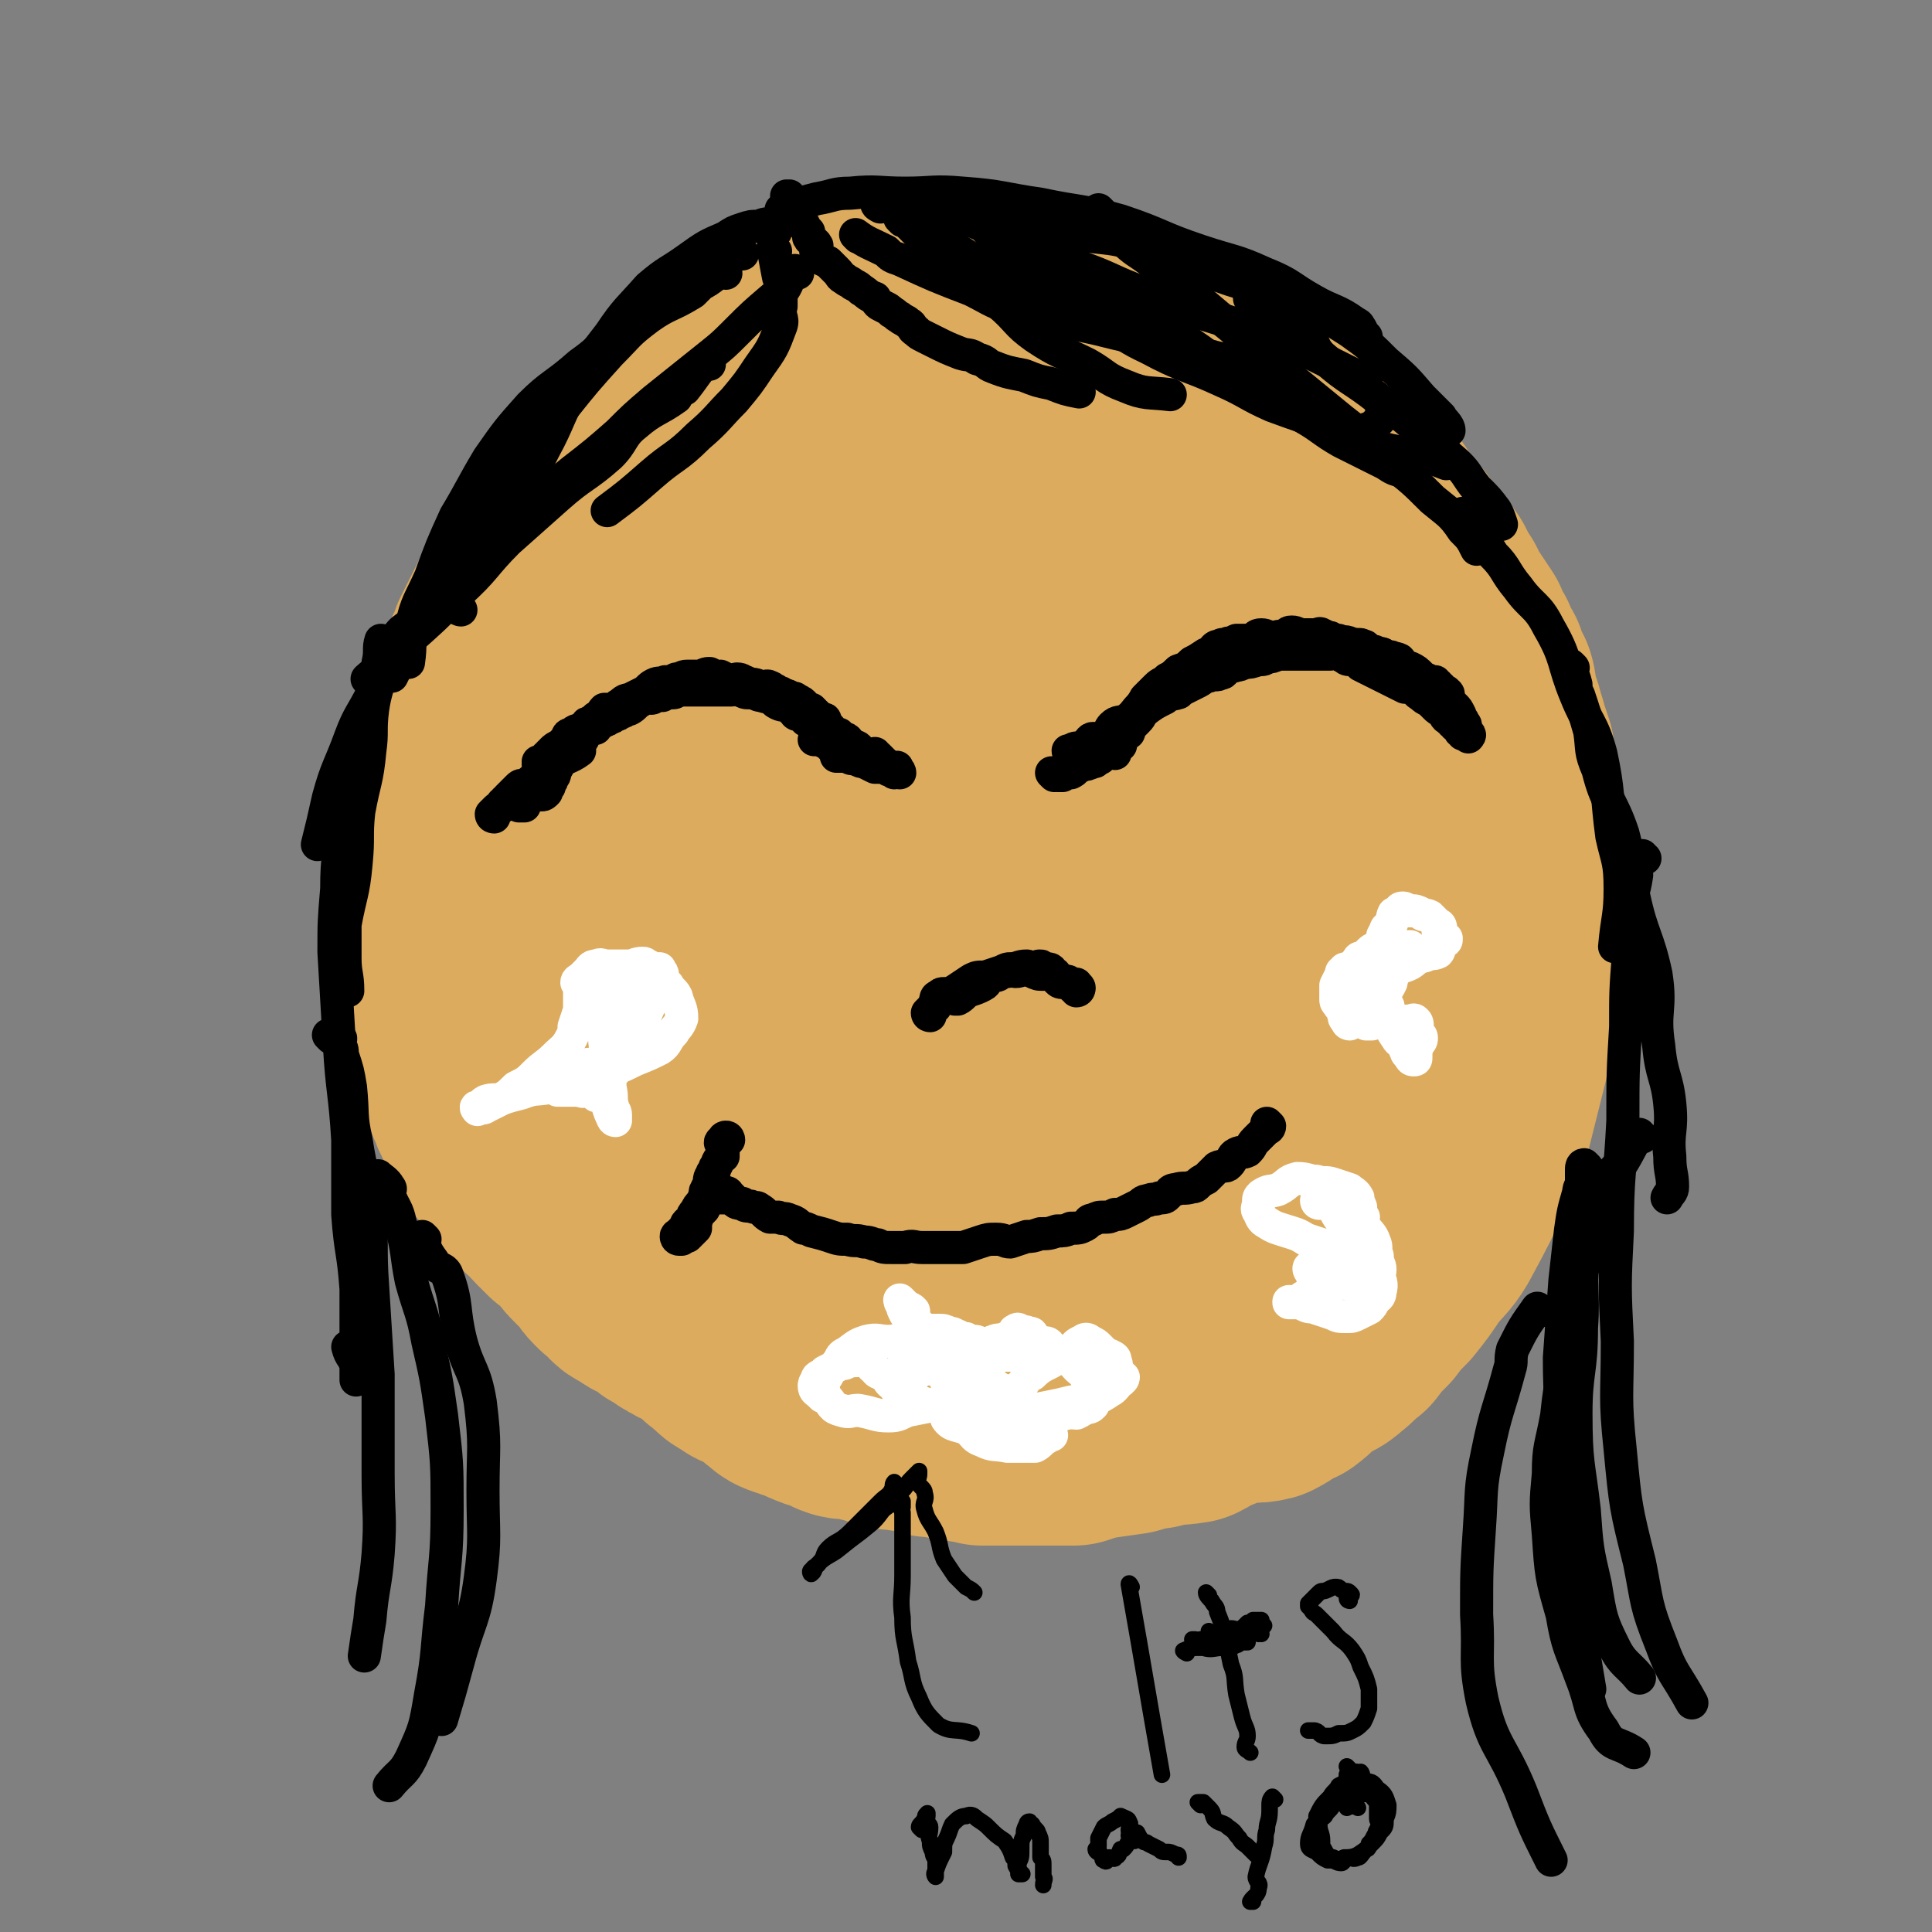 <svg viewBox='0 0 700 700' version='1.1' xmlns='http://www.w3.org/2000/svg' xmlns:xlink='http://www.w3.org/1999/xlink'><rect x="0" y="0" width="700" height="700" fill="#808080" stroke="none"/><g fill='none' stroke='#DCAB5E' stroke-width='12' stroke-linecap='round' stroke-linejoin='round'><path d='M305,135c0,0 0,0 -1,-1 -6,-3 -5,-5 -11,-7 -3,0 -3,3 -7,3 -8,0 -8,-2 -17,-2 -7,1 -7,2 -14,3 -9,2 -9,2 -18,5 -8,3 -8,2 -15,7 -9,5 -9,5 -16,12 -9,8 -8,8 -16,17 -7,8 -8,7 -14,15 -6,8 -6,8 -11,17 -4,6 -4,7 -8,14 -3,7 -4,7 -7,14 -3,6 -3,6 -5,13 -2,7 -2,7 -3,14 -1,7 -1,7 -1,13 -1,8 -2,8 -2,16 -1,7 -1,7 -1,15 1,7 2,7 2,15 1,9 0,9 1,18 1,8 2,9 4,17 6,18 6,18 12,35 3,9 3,9 7,17 3,7 3,7 6,15 3,8 3,8 7,15 3,8 3,8 7,15 4,6 4,6 8,13 4,5 4,5 8,11 5,5 5,5 9,9 5,5 5,6 10,10 6,5 7,4 13,7 7,4 6,5 12,8 7,4 7,4 14,7 8,4 9,3 17,7 8,3 7,4 15,7 9,3 9,2 18,5 8,3 7,4 15,6 9,3 9,3 18,5 8,1 8,1 16,1 8,0 8,1 15,0 14,0 14,0 28,-2 7,-2 8,-1 14,-4 6,-2 6,-3 11,-6 6,-3 6,-2 12,-5 6,-3 6,-4 12,-8 5,-3 5,-3 9,-7 5,-4 5,-5 10,-8 5,-3 6,-2 10,-5 5,-4 4,-5 8,-10 4,-4 4,-4 8,-9 4,-5 5,-5 8,-10 4,-6 4,-6 8,-12 4,-6 3,-6 7,-13 4,-6 5,-6 8,-13 3,-7 3,-7 5,-14 2,-7 2,-7 4,-14 2,-6 2,-7 4,-13 2,-6 3,-6 4,-13 1,-7 0,-7 1,-14 1,-6 3,-6 4,-13 0,-6 -1,-6 -2,-13 0,-6 1,-6 0,-12 -1,-7 -1,-7 -3,-14 -1,-7 -1,-7 -2,-14 -2,-6 -2,-6 -3,-12 -2,-6 -2,-6 -3,-13 -2,-5 -2,-5 -3,-10 -2,-4 -2,-4 -3,-9 -2,-4 -1,-5 -3,-9 -2,-4 -2,-3 -5,-7 -2,-3 -2,-3 -4,-7 -2,-3 -1,-3 -4,-7 -1,-3 -1,-3 -4,-5 -2,-3 -2,-3 -5,-6 -3,-3 -3,-3 -5,-6 -3,-4 -2,-4 -5,-8 -2,-3 -2,-2 -5,-5 -3,-3 -3,-4 -7,-6 -2,-2 -3,-1 -6,-3 -3,-3 -3,-3 -7,-6 -3,-2 -4,-1 -7,-3 -4,-2 -4,-2 -7,-4 -4,-2 -3,-3 -7,-5 -4,-2 -4,-3 -9,-4 -15,-7 -15,-7 -31,-13 -8,-3 -8,-3 -15,-4 -18,-5 -18,-5 -36,-8 -10,-2 -10,-2 -19,-4 -10,-2 -10,-3 -20,-4 -20,-1 -20,-3 -39,-1 -9,1 -9,3 -17,8 -7,4 -7,5 -13,10 '/></g>
<g fill='none' stroke='#DCAB5E' stroke-width='80' stroke-linecap='round' stroke-linejoin='round'><path d='M340,128c0,0 0,0 -1,-1 -1,0 -2,0 -2,0 0,0 1,0 1,0 -1,0 -2,0 -5,-1 -1,0 -1,0 -2,0 -1,0 -2,-1 -3,0 -1,0 -1,1 -3,1 -3,1 -3,0 -6,0 -2,0 -2,1 -3,1 -3,1 -3,1 -6,1 -2,1 -2,1 -3,1 -3,1 -3,1 -6,3 -2,1 -1,1 -3,2 -4,1 -4,0 -8,2 -8,3 -8,3 -17,6 -4,2 -4,2 -8,3 -4,2 -4,2 -7,3 -3,1 -4,0 -6,2 -3,1 -2,2 -5,3 -1,1 -2,1 -3,2 -3,2 -2,3 -4,5 -3,2 -3,0 -6,2 -3,3 -2,4 -5,6 -2,2 -2,2 -5,4 -2,2 -2,2 -5,5 -2,3 -1,3 -4,6 -2,2 -3,1 -5,4 -1,2 0,3 -2,5 -1,3 -2,3 -4,5 -1,3 -1,3 -3,5 -1,3 -1,3 -3,7 -1,3 -1,3 -3,6 -2,4 -2,4 -4,8 -3,7 -3,7 -7,14 -3,8 -3,8 -6,16 -1,4 -1,4 -3,7 -1,4 -2,4 -3,7 -1,3 0,4 -1,7 -1,4 -2,4 -2,9 -1,4 0,4 -1,8 0,4 0,4 -1,8 0,4 0,4 0,7 -1,9 -1,9 -2,17 0,3 1,3 1,6 0,5 0,5 0,10 0,4 0,4 0,9 0,4 0,4 0,7 0,5 -1,5 0,10 0,4 1,4 1,9 1,4 0,5 1,9 1,4 2,4 3,7 1,4 0,4 2,7 1,4 2,4 3,7 2,4 1,4 3,7 2,3 2,3 5,5 2,3 2,3 4,6 2,2 2,2 4,5 2,2 2,2 4,4 3,2 3,3 5,5 2,2 2,2 4,4 3,2 3,2 5,4 2,2 2,3 4,5 2,2 2,2 4,4 2,2 2,3 4,5 2,2 2,2 4,3 2,3 2,3 5,4 3,3 3,2 7,4 3,2 2,3 6,4 2,2 2,2 4,3 3,2 4,1 7,3 2,2 2,2 4,4 2,2 2,2 4,3 2,2 2,3 5,4 2,2 3,2 5,3 3,1 3,1 5,3 2,1 2,2 4,3 2,2 2,2 5,3 2,1 3,0 5,1 2,1 2,2 3,2 2,1 2,1 3,1 2,0 3,0 5,1 1,1 1,2 2,2 2,1 2,0 4,0 2,0 2,1 3,1 2,0 2,1 4,1 2,0 2,-1 3,0 2,0 1,2 3,2 2,1 2,-1 4,0 2,0 2,1 3,1 1,0 2,-1 3,0 2,0 1,0 3,1 2,1 2,1 4,1 6,1 6,1 12,2 3,0 3,0 5,1 3,0 3,0 5,0 3,0 3,0 5,0 3,0 3,0 5,0 3,0 3,0 6,0 3,0 3,0 6,0 3,0 3,0 6,0 3,-1 3,-1 6,-2 7,-1 7,-1 14,-2 4,-1 4,-2 9,-2 7,-2 7,-1 13,-2 4,-2 4,-3 8,-4 5,-2 5,-2 10,-3 4,-1 5,0 9,-1 4,-2 4,-3 9,-5 4,-3 3,-3 7,-6 4,-3 5,-2 8,-5 4,-3 3,-3 7,-6 3,-4 3,-4 7,-8 3,-4 3,-4 7,-8 4,-5 4,-5 8,-11 4,-5 5,-5 8,-10 7,-13 7,-13 13,-26 3,-6 3,-7 5,-13 3,-12 3,-12 6,-24 1,-5 1,-5 2,-10 1,-10 1,-10 1,-21 1,-5 1,-5 1,-10 0,-11 -1,-11 -1,-22 -1,-5 0,-5 -1,-10 0,-5 -1,-5 -1,-10 -1,-5 0,-5 -1,-10 -1,-5 -2,-4 -3,-9 0,-4 1,-4 0,-9 -1,-4 -3,-4 -4,-9 -1,-2 0,-3 0,-6 -1,-4 -1,-4 -3,-8 -1,-4 -2,-3 -3,-7 -2,-4 0,-4 -2,-8 -1,-3 -2,-3 -5,-5 -2,-3 -2,-3 -5,-6 -3,-3 -3,-2 -5,-5 -4,-3 -3,-4 -7,-8 -3,-3 -3,-2 -7,-5 -4,-3 -4,-2 -7,-5 -4,-3 -4,-4 -8,-7 -3,-2 -3,-2 -7,-5 -4,-2 -4,-2 -8,-5 -3,-2 -3,-2 -7,-5 -3,-2 -3,-2 -7,-5 -3,-2 -3,-2 -7,-5 -4,-2 -4,-2 -8,-4 -3,-2 -4,-2 -7,-4 -4,-2 -4,-2 -8,-4 -5,-2 -5,-2 -10,-4 -8,-3 -8,-3 -16,-5 -9,-2 -10,-2 -19,-4 -4,0 -4,0 -9,0 -4,0 -4,0 -8,0 -4,0 -4,-1 -9,0 -4,0 -4,0 -7,1 -4,1 -4,2 -8,3 -4,0 -4,-1 -7,0 -4,2 -3,3 -7,4 -4,2 -4,1 -8,3 -5,3 -4,3 -8,6 -4,3 -4,3 -8,5 -4,3 -4,3 -8,6 -4,3 -4,3 -8,6 -3,2 -4,2 -7,4 -3,2 -2,3 -5,5 -2,1 -3,0 -5,1 -1,0 -1,1 -2,2 0,0 0,-1 0,-1 0,0 -1,0 -1,0 0,0 2,0 2,0 0,-1 0,-1 0,-2 0,0 0,0 0,-1 0,-1 -1,-1 0,-2 0,-2 1,-2 1,-4 1,-3 0,-3 1,-6 0,-1 1,-1 1,-3 1,-4 0,-4 1,-7 1,-3 3,-2 4,-5 2,-5 0,-6 3,-10 2,-4 4,-2 6,-5 3,-4 1,-5 3,-9 2,-3 3,-3 6,-5 2,-2 2,-2 5,-5 2,-2 2,-2 5,-3 3,-2 3,-1 6,-3 3,-1 2,-2 5,-3 3,0 3,1 6,0 3,0 3,0 5,-1 3,0 3,0 6,-1 2,0 2,-1 3,-1 4,0 4,1 7,1 3,0 3,0 5,0 3,0 3,0 6,0 3,-1 3,-1 6,-2 3,0 3,1 6,1 3,0 3,0 6,0 3,0 3,-1 5,0 2,0 2,1 5,1 2,1 2,-1 5,0 5,1 5,1 9,3 4,1 4,1 7,2 4,2 4,2 7,3 4,1 4,1 7,3 4,2 4,2 7,3 3,2 4,2 7,3 3,2 4,1 7,3 3,2 3,3 6,5 3,3 3,3 6,5 9,6 10,6 18,12 4,2 4,2 6,4 4,3 4,3 7,6 3,3 4,3 7,6 3,2 3,3 5,6 3,3 3,3 6,7 3,4 2,4 5,7 2,3 2,3 5,6 2,3 2,3 5,7 2,3 2,3 5,6 2,4 2,4 4,7 2,4 2,4 4,7 2,3 2,3 4,6 1,3 1,3 3,6 1,3 1,3 3,6 1,4 1,4 3,7 1,3 0,3 1,6 1,3 1,3 2,6 1,4 1,3 2,7 1,3 1,3 2,6 0,4 0,4 1,8 0,4 0,4 1,8 0,3 0,3 1,6 0,5 1,5 1,10 0,4 -1,4 -1,7 0,5 0,5 0,9 0,4 1,4 0,7 0,5 -1,4 -1,9 -1,4 0,4 -1,9 -1,4 -2,4 -3,7 -1,4 -1,4 -2,9 -1,4 0,4 -2,9 -2,5 -3,4 -5,9 -2,5 0,6 -2,10 -2,4 -3,4 -5,7 -2,4 -1,5 -4,8 -2,5 -2,4 -5,8 -3,4 -2,5 -5,8 -3,3 -4,3 -7,5 -3,4 -2,5 -6,8 -2,2 -3,2 -6,4 -2,2 -1,3 -4,5 -2,2 -3,1 -5,2 -3,2 -2,3 -5,4 -2,2 -3,1 -5,3 -2,2 -1,3 -4,6 -2,2 -2,2 -5,4 -3,1 -3,2 -5,3 -4,4 -4,4 -9,7 -4,3 -4,3 -9,6 -2,2 -2,2 -4,3 -3,2 -3,2 -5,3 -3,2 -3,2 -5,3 -3,2 -2,2 -5,3 -3,2 -3,2 -6,3 -3,1 -4,0 -6,1 -4,2 -3,3 -6,4 -4,1 -4,0 -8,1 -3,2 -2,3 -5,4 -4,1 -4,-1 -8,0 -4,1 -3,2 -7,2 -3,1 -3,0 -5,0 -3,-1 -4,0 -6,0 -4,-1 -3,-2 -6,-3 -3,-1 -3,0 -5,-1 -3,-1 -3,-2 -6,-4 -3,-1 -4,0 -6,-1 -4,-2 -3,-4 -6,-5 -4,-2 -4,-2 -8,-3 -3,-1 -3,-1 -7,-3 -3,-1 -3,-1 -7,-3 -3,-1 -3,-2 -7,-3 -4,-1 -4,0 -8,-1 -3,-1 -3,-2 -5,-4 -4,-2 -4,-1 -8,-3 -3,-1 -2,-2 -5,-3 -2,-1 -3,0 -5,-1 -3,-2 -2,-3 -5,-5 -2,-2 -2,-1 -5,-3 -3,-2 -3,-2 -6,-4 -3,-3 -2,-3 -4,-6 -3,-2 -3,-2 -6,-5 -2,-3 -2,-3 -5,-6 -2,-3 -2,-3 -5,-6 -2,-3 -2,-2 -5,-5 -2,-3 -2,-3 -5,-6 -2,-4 -2,-4 -5,-8 -2,-3 -2,-3 -5,-7 -2,-4 -2,-4 -5,-8 -2,-3 -2,-3 -3,-7 -2,-4 -3,-4 -4,-8 -2,-6 -1,-6 -3,-11 -1,-5 -2,-5 -3,-10 -1,-6 0,-6 -1,-12 -1,-5 -1,-5 -2,-11 -1,-5 -2,-5 -2,-11 -1,-5 -1,-5 -1,-11 0,-5 0,-5 0,-10 0,-4 0,-4 0,-9 0,-4 0,-4 0,-9 0,-4 0,-4 0,-9 0,-3 -1,-3 0,-7 0,-4 1,-4 1,-8 1,-4 0,-4 0,-8 1,-4 1,-4 2,-8 1,-4 1,-4 2,-8 2,-4 2,-4 3,-8 5,-12 5,-12 10,-23 2,-4 2,-4 5,-7 4,-7 5,-6 9,-13 2,-4 1,-4 4,-8 2,-2 3,-1 5,-4 3,-3 2,-3 5,-6 2,-3 3,-2 5,-5 3,-3 2,-3 5,-6 2,-3 3,-2 5,-5 3,-2 2,-2 5,-5 2,-2 2,-2 5,-3 4,-2 4,-2 8,-4 3,-1 3,-1 5,-3 5,-2 5,-2 9,-4 4,-2 4,-2 8,-4 4,-3 4,-3 8,-5 5,-2 5,-2 10,-5 4,-2 4,-2 9,-4 3,-2 3,-2 7,-4 4,-2 4,-1 7,-3 1,0 0,-1 1,-1 1,-1 2,-1 1,-1 0,1 -1,2 -3,2 -1,0 -1,0 -2,0 -2,0 -2,0 -4,0 -3,0 -3,1 -6,1 -5,1 -5,-1 -9,0 -5,0 -5,1 -9,2 -4,1 -4,1 -9,2 -4,0 -4,-1 -9,0 -3,1 -3,2 -6,3 -5,1 -5,0 -10,2 -3,1 -2,3 -6,5 -3,2 -4,0 -7,2 -3,2 -2,3 -5,6 -2,2 -2,2 -4,4 -3,3 -2,3 -4,5 -2,2 -2,2 -3,4 -1,2 -1,2 -3,4 -2,2 -2,2 -4,4 -2,1 -2,1 -4,2 -4,3 -4,3 -7,6 -3,3 -3,3 -6,7 -3,3 -3,3 -6,7 -2,3 -3,3 -5,6 -3,4 -3,4 -6,9 -3,4 -4,3 -6,8 -4,5 -3,5 -6,11 -3,5 -3,5 -6,10 -3,6 -3,6 -6,12 -2,6 -3,6 -5,12 -2,6 -2,6 -3,13 -2,7 -2,7 -3,14 -1,8 -1,8 -1,16 -1,7 -1,7 -1,13 0,10 0,10 1,19 1,10 1,10 3,20 2,14 1,14 6,28 10,26 9,26 23,50 14,23 12,26 32,43 21,17 24,16 50,23 12,4 13,1 26,-1 26,-5 28,-2 52,-12 13,-6 11,-10 21,-20 12,-11 12,-11 23,-22 9,-10 10,-10 18,-20 9,-10 9,-10 16,-21 7,-10 8,-11 13,-22 5,-11 5,-11 9,-23 4,-12 4,-12 5,-24 2,-12 2,-12 2,-24 -1,-12 0,-12 -3,-23 -3,-12 -3,-13 -8,-24 -6,-13 -7,-13 -15,-25 -8,-11 -8,-11 -17,-21 -9,-10 -9,-10 -20,-18 -10,-7 -10,-8 -20,-13 -10,-5 -11,-5 -22,-7 -10,-2 -10,-1 -20,-1 -11,0 -11,-2 -21,2 -11,4 -11,6 -21,14 -9,8 -9,8 -18,18 -9,13 -10,13 -17,27 -8,17 -8,17 -13,35 -5,19 -6,19 -8,38 -3,18 -4,19 -3,37 1,17 0,18 5,34 5,13 5,15 14,25 8,10 10,11 22,16 12,5 14,5 27,4 15,-2 16,-3 30,-9 16,-8 16,-8 31,-20 15,-11 15,-12 27,-26 13,-14 13,-14 22,-30 9,-16 10,-16 14,-34 5,-16 5,-16 4,-33 0,-15 1,-17 -5,-31 -6,-13 -7,-15 -17,-25 -13,-11 -14,-11 -30,-17 -17,-7 -18,-6 -37,-8 -20,-3 -21,-6 -40,-2 -18,3 -18,6 -34,16 -16,10 -19,9 -30,24 -13,19 -12,21 -18,44 -8,27 -9,28 -9,55 1,31 -1,32 10,61 16,45 14,52 44,87 15,18 22,19 47,20 37,0 42,-2 76,-18 20,-10 19,-15 32,-34 26,-39 27,-40 45,-82 9,-20 9,-21 10,-42 0,-17 -2,-18 -8,-34 -4,-15 -3,-16 -12,-28 -9,-11 -10,-22 -23,-19 -57,14 -72,16 -118,52 -17,14 -13,25 -8,48 13,62 14,71 44,122 7,13 17,11 31,7 32,-11 34,-15 61,-38 15,-12 15,-14 24,-32 10,-21 8,-22 13,-45 4,-19 12,-22 4,-39 -23,-46 -24,-61 -66,-86 -35,-20 -48,-15 -89,-5 -37,10 -43,16 -68,45 -16,18 -14,24 -15,49 -2,23 1,25 8,48 6,18 4,21 17,35 13,15 16,17 35,23 15,6 17,4 34,1 17,-2 19,-1 33,-10 15,-10 15,-12 24,-26 12,-19 12,-20 17,-40 5,-20 4,-20 4,-40 -1,-18 0,-19 -6,-36 -6,-15 -7,-17 -19,-28 -13,-12 -15,-14 -32,-18 -17,-4 -18,-1 -35,3 -14,3 -19,-1 -28,9 -15,18 -16,23 -20,46 -2,12 -1,16 8,24 18,16 22,16 45,25 11,4 13,4 25,0 19,-6 25,-6 37,-19 6,-6 2,-11 -1,-20 -3,-14 -1,-21 -10,-26 -7,-4 -11,1 -20,6 -17,12 -21,12 -30,28 -8,12 -3,15 -4,30 0,8 -1,9 2,17 3,9 2,13 9,16 9,3 15,2 22,-5 11,-12 9,-16 16,-32 3,-6 3,-7 2,-14 0,-5 0,-9 -5,-10 -4,-1 -6,2 -12,5 -7,4 -7,4 -13,8 -6,5 -7,5 -11,11 -6,8 -4,9 -8,18 '/></g>
<g fill='none' stroke='#000000' stroke-width='12' stroke-linecap='round' stroke-linejoin='round'><path d='M197,279c0,0 0,0 -1,-1 0,0 -1,-1 -1,-1 1,0 2,1 2,1 0,-1 -2,-1 -2,-2 0,0 1,0 2,-1 1,0 1,0 1,-1 1,0 1,0 1,-1 1,0 1,0 1,-1 1,-1 1,-1 3,-2 1,-1 1,-1 2,-2 1,-1 0,-2 2,-2 2,-2 2,-1 4,-2 2,-1 2,-1 3,-2 2,-2 2,-2 4,-3 2,-1 2,-1 4,-2 2,-1 2,-1 4,-2 2,-1 2,-1 5,-2 3,-1 3,-1 5,-2 3,-1 3,-2 5,-2 1,0 1,1 2,1 2,0 2,-1 5,-2 1,0 1,-1 2,-1 2,0 2,1 3,1 3,-1 3,-1 6,-2 2,0 2,0 4,1 4,0 4,1 8,1 1,0 1,0 2,0 2,0 1,1 3,1 1,0 2,-1 3,0 1,0 1,1 2,1 0,1 1,1 2,1 1,1 1,1 2,1 0,0 0,0 0,0 1,0 1,1 3,1 0,0 0,0 0,0 1,1 1,2 3,3 0,0 0,-1 0,-1 0,0 -1,1 0,1 0,1 1,1 3,1 0,0 0,0 0,0 0,0 -1,1 0,1 0,1 0,1 1,1 1,0 1,0 1,0 0,0 -1,1 0,1 0,0 0,0 1,0 1,0 0,1 1,1 0,0 1,-1 1,0 0,0 0,0 0,1 '/><path d='M406,270c0,0 -1,-1 -1,-1 -1,1 -1,3 -1,4 0,0 0,-2 0,-3 0,0 0,0 0,0 1,-1 1,-1 2,-2 0,0 1,0 1,-1 1,-2 0,-2 1,-4 1,-1 1,-1 2,-3 2,-2 2,-2 4,-4 1,-1 1,-2 1,-3 2,-2 2,-2 4,-4 2,-2 2,-1 4,-3 2,-1 2,-1 4,-3 3,-1 3,-1 5,-3 2,-1 2,-1 5,-3 1,0 1,0 2,-1 1,-1 1,-2 3,-2 1,-1 1,0 3,-1 1,0 1,0 3,-1 1,0 1,0 3,0 1,0 1,0 3,0 1,-1 1,-2 3,-2 2,0 2,1 4,1 2,0 2,0 4,0 2,-1 1,-2 3,-2 2,0 2,1 4,1 2,0 2,0 4,0 2,0 2,-1 3,0 1,0 1,1 3,1 1,1 1,1 3,1 1,1 1,1 3,1 2,1 2,1 4,1 1,0 1,-1 1,0 2,1 2,2 4,3 2,1 2,-1 4,0 2,1 1,2 3,3 1,1 1,1 3,2 1,1 1,1 3,2 1,1 1,0 3,2 1,1 0,1 1,2 2,1 2,0 4,2 2,2 2,2 5,4 0,1 0,1 1,2 0,0 0,1 1,1 1,1 1,1 2,1 1,1 0,1 1,1 0,1 0,1 0,1 '/><path d='M305,274c0,0 0,-1 -1,-1 0,0 -1,1 -1,1 0,0 2,0 2,0 0,-1 0,-1 0,-2 -1,0 0,0 0,0 -1,-1 -2,0 -2,0 0,-1 1,-1 1,-2 -1,0 -1,1 -2,1 0,0 0,-1 0,-1 0,-1 -1,0 -1,0 -1,-1 0,-1 -1,-2 0,0 0,0 -1,-1 0,0 0,0 -1,-1 -1,0 -1,0 -2,-1 -1,0 -1,0 -1,-1 0,-1 0,-1 -1,-2 -1,-1 -1,-1 -2,-1 -1,-1 -1,-1 -2,-2 -1,0 -2,0 -2,-1 -2,-1 -1,-2 -2,-2 -2,-1 -2,0 -4,-1 -2,-1 -1,-1 -3,-2 -1,-1 -1,0 -3,-1 -1,0 -1,0 -3,-1 -1,0 -1,0 -2,0 -1,0 -1,0 -3,-1 -1,0 -1,-1 -1,-1 -1,0 -1,1 -2,1 -1,0 -1,0 -2,0 -1,0 -1,0 -2,0 -1,0 -1,0 -2,0 -1,0 -1,0 -2,0 -1,0 -1,0 -2,0 -1,0 -1,0 -2,0 -1,0 -1,0 -1,0 -1,0 -1,0 -2,0 -1,0 -1,0 -1,0 -2,0 -2,0 -3,0 -1,0 -1,1 -2,1 -1,0 -1,0 -2,0 -1,0 -1,0 -2,1 -1,0 -1,-1 -2,0 -1,0 -1,1 -2,1 -1,0 -1,-1 -2,0 -1,0 -1,0 -2,1 -2,1 -2,2 -4,3 0,0 -1,0 -1,0 -1,1 -1,1 -2,1 -1,1 -1,1 -2,1 -1,1 -1,1 -2,1 -1,1 -1,1 -2,1 -1,1 -1,1 -2,1 -1,1 0,1 -1,1 0,1 0,1 -1,1 0,0 0,0 -1,0 -1,0 -1,0 -2,1 -1,1 0,2 -1,3 -1,0 -1,0 -2,0 -1,0 0,1 -1,1 0,1 0,1 -1,1 0,1 0,1 -1,2 0,2 -1,2 -2,3 0,0 0,0 -1,0 0,0 0,0 -1,1 0,1 0,1 -1,3 0,0 0,0 0,1 0,1 0,1 -1,2 0,1 0,1 -1,2 0,0 -1,0 -1,0 0,1 1,1 1,1 -1,1 -1,1 -2,1 0,1 1,1 1,1 -1,1 -1,1 -2,1 '/><path d='M320,276c0,0 0,0 -1,-1 0,0 -1,-1 -1,-1 0,1 2,2 2,2 0,0 -1,0 -2,0 0,0 -1,0 -1,0 0,-1 1,-2 1,-2 -1,0 -2,1 -2,1 0,0 1,-1 1,-2 -1,0 -1,1 -2,1 0,0 0,-1 -1,-1 0,0 0,0 -1,0 0,0 -1,0 -1,0 -1,-1 0,-1 -1,-2 -1,-1 -1,0 -2,-1 -2,-1 -1,-1 -2,-2 -1,-1 -2,0 -2,-1 -1,0 0,0 -1,-1 -1,0 -1,0 -2,-1 -1,0 0,0 -1,-1 -1,0 -2,0 -2,-1 -1,-1 0,-1 -1,-2 -1,-1 -2,0 -2,-1 -1,-1 0,-1 -1,-2 -1,-1 -1,0 -2,-1 -2,-1 -1,-1 -2,-2 -1,-1 -1,-1 -2,-1 -1,0 -1,0 -3,-1 -1,0 -1,0 -1,-1 -2,0 -2,0 -4,-1 -1,0 -1,0 -1,-1 -2,0 -2,0 -4,-1 -1,0 -1,0 -3,-1 -1,0 -1,0 -3,-1 -1,0 -1,-1 -3,-1 -1,0 -1,1 -3,1 -1,-1 -1,-1 -3,-2 -1,0 -1,1 -3,1 -1,0 0,-2 -1,-2 -2,0 -2,1 -4,1 -1,0 -1,0 -3,0 -1,0 -1,0 -1,0 -2,0 -2,1 -4,1 -2,1 -2,1 -4,1 -2,1 -2,0 -4,1 -2,1 -2,2 -4,3 -2,1 -2,1 -4,2 -2,1 -2,0 -4,2 -2,1 -1,1 -3,2 -1,0 -1,0 -3,0 -1,1 -1,2 -3,3 -1,1 -1,1 -3,2 -1,0 0,1 -1,2 -1,1 -1,1 -2,2 -1,0 -1,0 -2,0 -1,1 -1,1 -2,3 -1,1 -2,1 -2,2 -1,0 0,1 -1,2 -1,2 -2,1 -2,3 -1,1 1,1 1,2 -1,1 -2,1 -3,3 -1,1 -1,1 -1,2 '/><path d='M326,280c0,0 0,-1 -1,-1 0,0 -1,1 -1,1 0,-1 1,-1 1,-2 0,0 -1,1 -1,1 0,0 0,-1 -1,-1 0,0 -1,1 -1,1 -1,-1 0,-2 -1,-2 -1,0 -1,1 -2,1 -1,0 -1,0 -2,0 -2,-1 -2,-1 -4,-2 -1,0 -1,0 -3,-1 -1,0 -2,0 -3,-1 -2,-1 -1,-3 -3,-4 -1,0 -1,2 -1,2 -2,-1 -2,-2 -4,-3 -2,-1 -2,-1 -4,-1 '/><path d='M382,281c0,0 -1,-1 -1,-1 0,0 1,1 2,1 1,0 1,0 2,0 1,-1 1,-1 1,-1 1,-1 2,0 2,0 2,-1 1,-1 2,-2 1,0 1,0 2,-1 2,0 2,0 4,-1 1,0 1,0 1,-1 1,0 2,0 2,-1 1,0 0,0 1,-1 1,0 1,0 2,-1 1,0 1,0 1,-1 0,0 0,0 1,-1 1,-1 1,-1 2,-2 1,-1 1,-1 2,-2 1,-1 1,0 1,-1 0,-1 0,-1 1,-2 1,-1 1,-1 2,-2 2,-2 1,-2 2,-4 1,-1 1,0 2,-1 1,-1 1,-1 2,-2 1,-1 1,-1 2,-2 3,-2 3,-2 5,-4 2,-1 2,-1 4,-2 2,-1 1,-2 3,-3 3,-2 3,-2 6,-3 1,-1 1,-1 3,-2 1,-1 1,0 1,-1 1,0 1,0 2,-1 2,0 2,0 4,-1 1,0 1,0 3,-1 1,0 0,-1 1,-1 3,0 3,1 5,1 2,0 1,-1 3,-2 2,0 2,-1 4,-1 2,0 2,1 3,1 2,0 2,0 4,0 3,0 3,0 5,0 1,0 1,0 2,0 3,0 3,-1 5,0 2,0 1,1 3,1 1,0 1,-1 3,0 1,0 0,1 1,1 3,1 3,1 5,1 2,1 2,1 3,1 1,1 1,1 3,1 1,1 1,1 3,1 1,1 1,0 3,1 1,1 1,2 3,3 0,0 1,0 1,0 2,1 2,1 4,3 0,0 0,0 1,1 1,0 1,0 2,1 1,0 1,0 2,0 0,1 0,1 1,1 0,1 0,1 1,1 0,1 0,1 1,1 0,1 0,1 0,1 1,0 1,-1 1,0 1,0 1,1 0,1 0,0 0,-1 -1,-2 -1,0 -1,0 -1,-1 -2,-1 -2,-1 -4,-2 -2,-1 -3,-1 -5,-2 -2,-2 -2,-2 -4,-3 -3,-2 -3,-2 -5,-3 -2,-1 -2,-1 -4,-2 -2,0 -2,0 -4,-1 -1,-1 -1,-2 -2,-2 -3,-1 -3,0 -6,-1 -2,0 -2,0 -4,-1 -2,0 -2,0 -5,-1 -2,0 -2,-1 -4,-1 -2,0 -2,1 -5,1 -2,0 -2,0 -4,0 -2,0 -2,-1 -4,0 -2,0 -2,1 -4,1 -2,0 -2,0 -4,0 -2,0 -2,0 -5,1 -7,3 -7,3 -14,6 -3,1 -3,1 -5,3 -2,1 -2,1 -4,2 -2,2 -2,2 -3,3 -2,2 -1,2 -3,3 -2,2 -2,1 -4,3 -2,1 -2,2 -3,3 -2,2 -2,3 -5,5 -2,1 -3,0 -5,2 -1,1 -1,2 -2,3 -1,1 -1,1 -3,2 -1,0 -2,-1 -3,0 -1,1 0,1 0,3 '/><path d='M388,273c0,0 -1,0 -1,-1 1,0 2,-1 3,-1 1,0 0,1 1,1 2,0 2,-1 4,-2 1,0 1,0 3,-1 1,0 2,0 3,-1 2,-1 1,-1 3,-2 2,-1 2,-1 4,-2 2,-2 1,-2 3,-4 1,-1 1,-1 3,-2 4,-3 4,-3 8,-5 2,-2 2,-1 5,-2 1,-1 1,-1 3,-2 2,-1 2,-1 4,-2 2,-1 2,-2 4,-2 2,-1 3,0 4,-1 2,0 1,-1 3,-2 1,-1 1,0 3,-1 1,0 1,0 3,-1 2,0 2,0 5,-1 2,0 2,0 3,-1 2,0 2,0 4,-1 2,0 2,0 4,0 2,0 2,0 4,0 1,0 1,0 1,0 3,0 3,0 5,0 1,0 1,0 1,0 2,0 2,0 4,0 1,0 1,-1 3,0 1,0 1,1 2,1 1,1 1,1 3,1 2,1 2,1 3,2 2,1 2,1 4,2 2,1 2,1 4,2 2,1 2,1 4,2 2,1 2,1 4,2 1,0 2,0 3,0 1,1 1,2 3,3 1,1 1,1 3,2 1,1 1,1 2,2 1,1 1,1 3,2 1,1 0,1 1,2 0,0 0,0 1,0 0,1 0,1 1,1 0,1 0,1 1,1 0,1 0,1 1,1 0,1 0,0 1,1 0,0 0,0 0,0 0,1 0,1 0,1 1,0 1,-1 2,0 0,0 -1,1 -1,1 0,0 1,0 2,0 0,0 0,1 0,1 0,0 1,-1 0,-1 0,-1 -1,-1 -1,-2 0,0 0,0 0,-1 0,-1 -1,-1 -1,-2 -1,-1 -1,-1 -1,-2 -1,-2 -1,-2 -2,-3 -2,-1 -2,-1 -3,-3 '/><path d='M190,291c0,0 -1,-1 -1,-1 0,0 1,1 1,2 0,0 -1,0 -2,0 0,-1 0,-2 1,-2 0,0 1,1 1,1 0,-1 -1,-1 0,-2 1,-1 1,-1 3,-2 2,-2 3,-2 5,-4 2,-2 1,-3 4,-6 3,-3 4,-2 8,-5 '/><path d='M179,296c0,0 -1,0 -1,-1 1,-1 1,-1 2,-2 1,-1 2,0 2,-1 1,0 0,0 0,-1 1,0 1,0 1,-1 1,0 1,0 1,-1 2,-2 2,-2 4,-4 1,-1 2,0 3,-1 4,-3 4,-4 8,-7 2,-1 2,-1 4,-2 '/><path d='M337,368c0,0 -1,0 -1,-1 0,0 0,0 1,-1 0,0 0,0 1,-1 1,0 1,0 1,-1 0,0 -1,0 0,-1 0,-1 0,-2 1,-2 1,-1 1,-1 2,-1 2,0 2,0 4,-1 3,-2 3,-2 6,-4 2,-1 2,-1 5,-1 3,-1 3,-1 6,-2 2,-1 2,-1 3,-1 3,0 3,-1 6,-1 1,0 1,2 2,2 2,1 2,1 4,1 2,0 2,-1 3,0 1,0 1,1 2,2 1,1 1,1 3,1 1,0 1,-1 1,0 1,0 1,1 2,1 1,0 1,-1 1,0 0,0 -1,1 -1,1 1,0 2,-1 2,0 0,0 0,1 -1,1 0,0 0,-1 0,-1 0,-1 -1,0 -1,0 -1,-1 -1,-1 -2,-2 0,0 -1,0 -2,-1 -1,0 -1,0 -2,-1 -1,-1 0,-1 -2,-2 0,-1 -1,-1 -2,-1 0,0 -1,1 -1,1 -1,-1 0,-2 -1,-2 -1,0 -1,0 -2,1 -1,0 -1,0 -1,0 -1,0 -1,-1 -2,0 -2,0 -2,1 -4,1 -1,0 -2,-1 -3,0 -2,0 -1,0 -3,1 -1,1 -2,0 -3,1 -2,1 -1,2 -3,3 -2,1 -2,1 -5,2 -2,1 -2,2 -4,3 0,0 0,0 -1,0 '/><path d='M264,433c0,0 0,-1 -1,-1 -1,0 -2,2 -2,2 0,0 2,0 2,0 0,-1 -2,0 -2,0 0,0 1,0 2,0 0,0 0,0 1,0 0,0 1,-1 1,0 1,0 0,1 1,1 1,1 1,1 3,1 1,1 1,1 3,1 2,1 2,0 3,1 2,1 2,2 4,3 2,0 2,0 3,0 2,1 2,0 4,1 3,1 2,1 5,3 1,0 1,0 3,1 4,1 4,1 7,2 3,1 3,1 6,1 3,1 3,0 6,1 3,0 3,1 5,1 2,1 2,1 5,1 2,0 2,0 5,0 3,-1 3,0 6,0 3,0 3,0 5,0 3,0 3,0 5,0 2,0 2,0 5,0 3,-1 3,-1 6,-2 3,-1 3,-1 6,-1 3,0 3,1 5,1 3,-1 3,-1 6,-2 2,0 2,0 5,-1 3,0 3,0 6,-1 2,0 3,0 5,-1 3,0 3,0 5,-1 2,-1 1,-2 3,-2 2,-1 2,-1 4,-1 2,0 2,0 4,-1 2,0 2,0 4,-1 2,-1 2,-1 4,-2 2,-1 2,-2 4,-2 2,-1 2,0 4,-1 2,0 2,0 3,-1 1,-1 1,-2 3,-2 3,-1 3,0 6,-1 1,0 1,0 2,-1 1,-1 1,-1 3,-2 2,-2 2,-2 4,-4 2,-1 3,0 4,-1 2,-2 1,-3 3,-4 2,-1 2,0 4,-1 2,-2 1,-2 3,-4 1,-1 1,-1 1,-1 1,-1 1,-1 2,-2 1,-1 1,-1 1,-1 0,0 1,0 1,-1 0,0 0,0 -1,-1 '/><path d='M264,413c0,0 0,-1 -1,-1 0,0 -1,0 -1,1 0,0 1,1 1,1 -1,0 -2,-1 -2,0 0,0 0,0 1,1 0,1 0,1 0,1 0,1 0,1 0,3 -1,1 -1,0 -2,2 0,0 0,1 -1,2 0,1 0,1 -1,3 0,2 0,2 -1,3 0,1 -1,1 -1,2 -1,1 0,1 -1,3 0,1 0,1 -1,2 -1,1 -1,1 -2,3 -1,1 -1,1 -1,2 0,1 0,1 -1,2 0,0 -1,0 -1,0 -1,1 0,1 -1,3 0,0 0,0 -1,0 0,0 -1,1 -1,1 0,0 1,1 1,1 -1,0 -2,-1 -2,0 0,0 0,1 1,1 0,0 0,0 1,0 1,-1 0,-2 1,-2 1,0 1,1 1,1 1,-1 2,-2 3,-3 0,-1 0,-1 0,-2 1,-3 1,-3 3,-5 1,-2 1,-2 2,-4 0,-3 0,-3 0,-6 0,-2 1,-2 1,-3 '/><path d='M286,72c0,0 -1,-1 -1,-1 0,0 0,1 1,1 0,0 0,-1 0,-1 0,1 -1,2 0,2 0,1 1,1 1,1 1,1 1,2 1,3 1,1 1,1 1,2 1,1 1,1 2,2 1,2 1,2 2,3 0,1 0,1 0,2 1,2 2,1 3,3 0,2 -1,2 0,3 1,2 2,2 4,3 2,2 2,2 3,3 2,2 1,2 3,3 1,1 2,1 3,2 2,1 2,1 3,2 2,1 2,2 5,3 1,2 1,2 3,3 2,1 2,1 3,2 2,1 1,1 3,2 1,1 2,1 3,2 2,1 1,2 3,3 1,1 1,1 3,2 2,1 2,1 4,2 4,2 4,2 9,4 3,1 3,0 6,2 4,1 3,2 6,3 5,2 6,2 11,3 5,2 5,2 10,3 5,2 5,2 10,3 '/><path d='M323,72c0,0 -1,-1 -1,-1 1,2 2,3 4,5 2,3 2,3 4,6 7,7 7,7 15,14 8,7 8,7 17,14 7,6 6,7 13,12 9,6 9,5 19,10 7,4 6,5 14,8 7,3 8,2 16,3 '/><path d='M355,80c0,0 -1,-1 -1,-1 8,9 8,11 18,19 7,5 9,2 17,6 13,7 12,9 25,17 11,5 12,3 23,9 12,6 11,7 22,13 11,4 12,2 22,7 8,4 7,7 16,11 8,3 8,2 17,4 5,1 5,1 10,3 '/><path d='M399,77c0,0 -1,-1 -1,-1 4,5 4,6 9,11 4,4 5,4 9,7 14,11 14,11 27,22 11,9 11,9 21,18 11,9 11,9 22,18 9,7 9,7 17,15 9,7 9,7 16,14 6,5 7,5 11,11 3,3 3,3 5,7 '/><path d='M281,91c0,0 -1,-1 -1,-1 1,4 1,5 2,10 0,1 1,1 1,3 0,4 0,4 0,8 -1,4 1,4 0,7 -3,8 -3,8 -8,15 -4,6 -4,6 -9,12 -6,6 -6,7 -13,13 -8,8 -9,7 -17,14 -8,7 -8,7 -16,13 '/><path d='M289,99c0,0 -1,-1 -1,-1 -3,3 -2,5 -5,8 -1,1 -2,1 -3,2 -7,6 -7,6 -13,12 -5,5 -5,5 -10,9 -10,8 -10,8 -20,16 -7,6 -7,6 -13,12 -8,7 -8,7 -17,14 -6,5 -6,5 -12,10 '/><path d='M269,92c0,0 0,-1 -1,-1 -4,3 -4,4 -8,7 -1,0 -1,0 -2,1 -5,3 -5,3 -10,6 -5,3 -5,2 -10,5 -8,5 -7,6 -15,11 -7,6 -6,6 -13,11 -9,8 -10,7 -18,15 -8,9 -8,9 -15,19 -6,10 -6,11 -12,21 -5,11 -5,11 -9,22 -4,9 -5,9 -7,18 -1,6 0,6 -1,13 '/><path d='M263,99c0,0 0,-1 -1,-1 -4,2 -4,3 -8,5 -2,2 -2,2 -3,3 -8,5 -9,4 -16,9 -8,6 -7,6 -14,13 -9,10 -9,10 -17,20 -10,12 -10,12 -19,24 -7,11 -7,11 -14,21 -6,10 -6,10 -12,20 -9,16 -9,16 -17,32 '/><path d='M257,132c0,0 0,-1 -1,-1 -4,4 -4,5 -8,10 -2,1 -2,1 -3,3 -7,5 -8,4 -15,10 -5,4 -4,6 -9,11 -9,8 -10,7 -19,15 -9,8 -9,8 -18,16 -9,9 -8,10 -18,19 -9,9 -9,9 -18,17 -7,7 -7,7 -15,14 '/><path d='M311,86c0,0 -1,-1 -1,-1 4,3 5,3 11,6 2,2 2,2 5,3 13,6 13,6 26,11 8,4 8,5 17,7 14,4 14,4 28,7 8,2 8,2 17,4 10,3 10,3 20,5 6,1 6,2 11,2 6,1 6,0 12,0 '/><path d='M344,76c0,0 -1,-1 -1,-1 0,1 1,2 2,2 3,2 4,1 7,3 10,4 9,5 19,9 10,4 11,4 21,8 11,4 11,5 22,9 13,5 13,5 26,9 10,3 10,3 19,6 10,4 10,4 20,9 4,2 4,2 8,4 4,2 4,2 8,3 '/><path d='M284,77c0,0 -1,0 -1,-1 1,0 2,0 4,-1 1,0 0,0 2,-1 3,-1 3,-1 7,-2 6,-1 6,-2 12,-2 10,-1 10,0 20,0 10,0 10,-1 21,0 14,1 14,2 28,4 14,3 15,2 29,6 15,5 14,6 29,11 12,4 12,3 23,8 10,4 9,5 18,10 7,4 8,3 15,8 2,1 1,1 2,2 1,2 1,2 2,3 '/><path d='M319,75c0,0 -2,-1 -1,-1 4,-1 5,-1 10,-1 4,1 4,3 8,4 12,1 12,-1 23,0 14,2 13,4 27,7 13,3 14,1 27,5 15,4 14,6 29,11 11,4 12,3 23,8 13,5 13,5 24,12 7,5 7,5 13,11 7,6 7,6 13,13 3,3 3,3 7,7 1,2 3,3 3,5 -1,1 -2,0 -4,1 '/><path d='M454,109c0,0 -2,-1 -1,-1 9,6 11,5 20,13 4,3 2,5 7,9 9,8 10,7 20,15 6,4 6,4 12,9 8,7 8,7 16,14 4,4 3,4 7,9 4,4 4,4 7,8 1,2 1,2 2,5 '/><path d='M281,84c0,0 0,0 -1,-1 0,0 -1,0 -1,-1 0,0 1,-1 1,-1 -2,0 -3,0 -5,1 -3,0 -3,0 -6,1 -3,1 -3,1 -6,3 -7,3 -7,3 -14,8 -7,5 -7,4 -14,10 -7,8 -8,8 -14,17 -7,9 -7,9 -13,20 -6,10 -5,11 -11,22 -5,10 -5,10 -11,19 -4,8 -4,7 -9,15 '/><path d='M327,80c0,0 -1,-1 -1,-1 4,2 5,3 9,5 6,3 6,3 11,6 10,6 10,8 21,13 11,5 12,3 24,8 13,6 12,9 25,15 13,7 14,6 27,12 9,4 9,5 18,9 11,4 11,4 21,7 6,1 6,2 11,2 4,-1 4,-1 7,-4 1,-1 0,-2 1,-4 '/><path d='M399,104c0,0 -1,-1 -1,-1 2,1 2,2 5,4 4,2 5,1 9,3 10,7 10,8 20,15 9,6 8,7 18,13 11,7 11,6 22,13 7,4 7,5 14,9 8,4 8,4 16,8 3,2 3,2 7,3 '/><path d='M167,221c0,0 -1,0 -1,-1 0,-1 0,-1 0,-3 0,-1 0,-1 0,-1 0,-1 0,-2 0,-2 -1,0 -2,0 -3,1 -2,1 -2,1 -4,3 -3,3 -3,3 -7,6 -5,4 -6,3 -9,8 -5,9 -4,10 -8,19 -4,8 -5,8 -8,16 -4,11 -5,11 -8,22 -2,9 -2,9 -4,17 '/><path d='M139,233c0,0 -1,-1 -1,-1 -1,3 0,4 -1,8 0,1 1,1 1,2 -1,8 -2,8 -3,15 -1,8 0,8 -1,15 -1,11 -2,11 -4,22 -1,9 0,9 -1,19 -1,11 -2,11 -4,22 0,6 0,6 0,12 0,6 1,6 1,12 '/><path d='M134,266c0,0 0,-1 -1,-1 0,0 0,0 -1,1 -1,0 -1,0 -2,1 -1,3 0,4 -1,7 -1,6 -2,5 -4,11 -1,7 -1,7 -1,13 -1,12 -2,12 -2,24 -1,12 -1,12 -1,23 1,17 1,17 2,34 1,17 2,17 3,34 0,14 0,14 0,27 1,14 2,13 3,27 0,8 0,9 0,17 0,6 0,6 0,11 0,3 0,5 0,5 0,0 0,-2 0,-5 -1,-4 -2,-3 -3,-7 '/><path d='M120,376c0,0 -1,-1 -1,-1 1,0 3,0 4,1 1,0 0,1 0,3 1,1 1,1 1,3 2,6 2,6 3,12 1,10 0,10 2,19 2,13 3,13 5,25 1,14 0,14 1,28 1,16 1,16 2,32 0,18 0,18 0,36 0,15 1,15 0,29 -1,12 -2,12 -3,24 -1,6 -1,6 -2,13 '/><path d='M138,427c0,0 -1,-1 -1,-1 1,1 3,2 4,4 1,1 0,1 0,3 2,5 3,5 4,10 3,11 2,11 4,21 3,11 4,11 6,22 3,13 3,13 5,27 2,17 2,17 2,34 0,18 -1,18 -2,35 -2,16 -1,16 -4,32 -2,12 -2,12 -7,23 -3,6 -4,5 -8,10 '/><path d='M154,449c0,0 -1,-1 -1,-1 1,4 1,5 4,9 1,3 4,2 5,5 4,11 2,12 5,24 3,11 5,10 7,22 2,16 1,16 1,32 0,16 1,17 -1,32 -2,15 -4,15 -8,30 -3,11 -3,11 -6,21 '/><path d='M531,187c0,0 -1,-1 -1,-1 1,3 1,4 3,7 4,4 5,3 8,8 5,5 4,6 9,12 5,7 7,6 11,14 7,12 5,13 10,25 4,10 6,10 9,21 3,14 2,15 4,30 2,9 3,9 3,19 0,10 -1,10 -2,21 '/><path d='M570,242c0,0 -1,-1 -1,-1 0,2 1,3 2,7 0,2 0,2 1,4 2,6 2,6 4,13 1,7 0,7 3,14 3,12 5,11 9,23 3,11 1,12 4,23 3,14 5,14 8,28 2,13 -1,13 1,26 1,11 3,11 4,21 1,10 -1,10 0,19 0,6 1,6 1,11 0,2 -1,2 -2,4 '/><path d='M596,311c-1,0 -1,-1 -1,-1 -2,1 -2,2 -3,4 0,1 1,1 1,3 -1,7 -2,7 -3,13 -1,8 0,8 0,16 -1,13 -1,13 -1,26 -1,17 -1,17 -1,34 -1,20 -2,20 -2,40 -1,20 -1,20 0,40 0,20 -1,20 1,39 2,21 2,21 7,41 3,15 2,15 8,30 4,11 5,10 11,21 '/><path d='M595,412c-1,0 -1,-1 -1,-1 -3,4 -3,5 -6,10 -1,2 -2,1 -4,4 -3,6 -3,6 -5,12 -3,8 -4,8 -5,16 -2,14 0,14 -1,28 0,16 -2,16 -2,31 0,18 1,18 3,35 1,14 1,14 4,27 2,12 2,13 7,23 3,6 5,6 9,11 '/><path d='M575,457c0,0 -1,-2 -1,-1 -1,5 -1,6 -1,13 -1,2 -1,2 -1,4 -3,11 -3,11 -5,21 -2,10 -2,10 -3,19 -2,11 -3,11 -3,21 -1,11 -1,11 0,22 1,15 1,15 5,29 2,12 3,12 7,23 4,10 2,11 8,19 3,6 5,4 11,8 '/><path d='M575,423c0,0 -1,-1 -1,-1 -1,0 -1,1 -1,2 0,1 0,1 0,1 0,1 0,1 0,3 0,2 -1,2 -1,4 -2,7 -2,7 -3,14 -1,9 -1,9 -2,18 -1,14 -1,14 -2,28 0,16 1,16 1,33 1,17 0,17 2,35 1,14 1,14 4,28 2,12 2,12 4,24 '/><path d='M558,475c0,0 -1,-1 -1,-1 -5,7 -5,7 -9,15 -1,4 0,4 -1,7 -4,15 -5,15 -8,30 -3,14 -2,14 -3,28 -1,15 -1,15 -1,31 1,16 -1,16 2,31 4,17 7,16 14,33 5,13 5,13 11,25 '/></g>
<g fill='none' stroke='#FFFFFF' stroke-width='12' stroke-linecap='round' stroke-linejoin='round'><path d='M489,371c0,0 -1,0 -1,-1 -1,-1 -1,-1 -1,-2 -1,-2 0,-2 -1,-3 0,-1 -1,0 -1,-1 -1,-1 -1,-1 -1,-2 0,-2 0,-2 0,-4 0,-1 0,-1 0,-1 1,-2 1,-2 2,-4 0,-1 0,-1 1,-1 0,-1 0,-1 1,-1 1,0 1,0 2,-1 1,-1 1,-1 2,-2 0,0 0,-1 1,-1 0,0 0,1 1,1 1,-1 1,-2 2,-3 2,-2 2,-1 4,-2 1,-2 1,-2 1,-4 1,-1 0,-1 1,-1 0,-1 0,-2 1,-2 0,-1 1,0 1,-1 1,-2 0,-2 1,-4 0,0 0,0 1,0 0,0 0,0 1,-1 0,0 0,-1 1,-1 1,0 1,0 2,1 0,0 1,0 1,0 2,0 2,0 4,1 1,1 1,0 3,1 1,1 1,1 3,3 1,0 1,1 1,2 0,0 -1,0 -1,0 0,1 1,2 2,3 0,0 1,0 1,0 0,1 0,1 -1,1 0,1 -1,0 -1,1 -1,1 0,2 -1,3 -2,1 -2,0 -4,1 -2,1 -2,0 -3,1 -2,1 -2,2 -5,3 -2,0 -2,0 -4,0 -2,1 -2,0 -4,1 0,1 0,1 -1,2 -1,1 -1,1 -2,2 -1,1 -1,1 -2,2 -1,2 -1,2 -2,5 -1,2 -2,2 -2,5 0,1 0,2 1,3 0,0 0,-1 1,0 1,0 1,0 1,1 1,0 1,0 2,0 2,-1 2,-2 4,-2 1,0 1,1 3,1 2,0 2,0 3,0 2,0 2,0 3,0 2,0 2,-1 3,0 1,1 0,2 1,4 0,1 1,1 1,2 0,1 0,1 -1,2 0,1 -1,1 -1,3 0,1 0,1 0,2 0,0 0,0 0,0 0,1 0,1 -1,1 -1,0 -1,-1 -2,-2 -1,-1 0,-1 -1,-2 -1,-3 -2,-2 -3,-4 -2,-3 -2,-3 -3,-6 -1,-2 0,-3 0,-5 0,-1 -1,-1 -1,-3 0,-1 0,-1 0,-3 1,-1 1,-1 2,-3 0,-1 0,-1 1,-3 0,-2 0,-2 1,-4 0,-1 0,-1 1,-1 0,-1 0,-1 1,-1 0,0 1,0 1,-1 0,0 -1,-1 -1,-1 1,0 1,1 2,1 0,-1 -1,-1 -1,-2 0,0 2,0 2,-1 -1,0 -2,0 -2,1 0,1 1,2 0,3 0,1 -2,0 -3,1 -1,1 -1,2 -2,3 '/><path d='M240,353c0,0 0,-1 -1,-1 0,0 -1,1 -1,1 0,-1 1,-1 1,-2 -1,0 -1,0 -2,0 0,0 0,0 -1,0 -1,-1 -1,-1 -1,-1 -1,0 -1,-1 -2,-1 -3,0 -3,1 -5,1 -2,0 -2,0 -4,0 -2,0 -2,0 -4,0 -2,0 -2,-1 -4,0 -2,0 -2,1 -3,2 -1,1 -1,1 -2,2 -1,1 -2,1 -2,2 0,0 1,0 1,0 0,1 0,1 0,3 0,1 0,1 0,2 0,2 0,2 0,5 -1,3 -1,3 -2,6 0,2 0,2 -1,4 -2,4 -3,4 -6,7 -3,3 -4,3 -7,6 -3,3 -3,3 -7,5 -3,3 -3,3 -7,5 -2,1 -2,1 -4,2 -1,1 -2,0 -3,0 -1,0 0,1 0,1 2,-1 1,-2 3,-3 3,-1 3,0 6,-1 3,-1 3,-1 7,-2 5,-2 5,-1 10,-2 5,-2 4,-2 9,-4 4,-1 5,0 9,-3 4,-3 4,-4 7,-7 4,-3 5,-3 7,-6 3,-4 2,-5 4,-9 1,-3 1,-3 2,-7 1,-2 0,-2 0,-4 0,-1 2,-1 1,-2 -1,-1 -2,0 -3,-1 -1,0 -1,-1 -1,-1 -1,1 -2,1 -2,2 -1,4 0,4 0,8 -1,5 -1,5 -2,10 0,3 0,3 -1,6 -1,3 -1,3 -2,5 -1,3 -1,2 -3,5 -1,2 -1,2 -3,4 -1,1 -1,1 -3,2 -3,2 -3,2 -6,3 -1,1 -1,0 -3,0 -2,0 -2,0 -4,0 -1,0 -2,0 -3,0 -1,-1 -2,-1 -3,-2 0,0 0,-1 0,-1 0,0 -1,1 -1,1 1,-1 2,-1 3,-2 5,-1 5,0 10,-1 5,-1 5,-1 10,-2 5,-2 5,-2 9,-4 5,-2 5,-2 9,-4 3,-2 2,-3 5,-6 1,-2 2,-2 3,-5 0,-4 -1,-4 -2,-8 -1,-2 -2,-2 -3,-4 -3,-3 -3,-4 -7,-5 -3,-1 -3,1 -6,1 -2,0 -3,-1 -5,1 -2,2 -2,2 -3,6 -1,3 -1,3 -1,7 -1,3 -1,3 -1,7 0,6 1,6 1,12 1,4 1,4 1,8 1,4 0,4 1,7 0,2 1,1 1,3 0,1 0,2 0,2 -1,0 -1,-1 -2,-3 -1,-3 -1,-3 -2,-5 -1,-3 -1,-3 -2,-6 -1,-1 -2,-1 -2,-2 -1,-1 0,-1 -1,-3 0,-1 -1,-2 -1,-1 0,0 1,1 1,3 0,1 -1,1 0,3 0,1 1,0 1,2 1,1 0,2 1,3 0,0 1,0 1,0 '/><path d='M298,506c0,0 0,0 -1,-1 0,0 -1,-1 -1,-1 0,0 2,1 2,1 1,-1 0,-2 0,-4 0,-1 1,-1 2,-3 1,-2 2,-2 4,-5 1,-2 1,-2 3,-3 4,-3 4,-3 7,-4 4,-1 4,0 8,0 3,0 3,-1 7,-1 3,0 3,1 5,2 2,1 2,1 3,2 3,3 3,3 4,5 1,2 1,2 1,4 1,3 1,3 2,6 1,1 1,1 2,2 2,1 2,1 4,1 1,1 1,1 3,1 2,0 2,0 4,0 2,-1 2,-1 4,-2 5,-2 5,-1 9,-4 2,-2 1,-3 4,-4 4,-4 5,-3 9,-6 2,-1 2,-1 4,-2 3,-2 2,-3 5,-4 1,-1 2,-1 3,0 2,1 2,1 3,2 1,1 1,1 3,3 1,0 1,0 1,0 2,1 2,1 2,2 1,2 0,2 1,4 0,1 0,1 1,1 0,1 1,1 1,1 0,0 0,1 -1,1 0,1 0,0 -1,1 -1,0 0,1 -1,1 -3,2 -3,3 -7,4 -4,2 -4,1 -9,2 -4,1 -4,1 -9,2 -5,1 -5,1 -10,1 -5,0 -5,0 -10,1 -6,0 -6,0 -11,0 -4,-1 -4,-1 -8,-2 -7,-2 -7,-2 -13,-5 -2,-1 -2,-1 -3,-3 -2,-1 -2,-2 -3,-3 -2,-2 -3,-1 -4,-3 -2,-1 -1,-2 -3,-3 -2,-1 -2,0 -4,0 -2,0 -2,0 -4,1 -2,0 -2,0 -3,1 -2,1 -2,1 -4,2 -1,1 -1,1 -1,1 -2,1 -2,1 -2,2 -1,1 -1,2 -1,2 0,2 1,2 2,3 1,1 1,1 2,1 3,3 2,4 6,5 3,1 3,0 6,0 6,1 6,2 11,2 4,0 4,-1 7,-2 5,-1 5,-1 10,-2 4,-1 4,-1 7,-2 3,-2 3,-2 6,-3 1,-1 1,-1 3,-2 1,-1 1,0 2,-1 1,0 0,-1 1,-1 2,1 2,2 4,3 1,2 1,1 3,2 2,2 2,3 4,4 2,1 2,1 4,1 3,1 3,2 6,2 3,1 3,0 6,0 3,-1 3,0 5,0 2,-1 2,-1 3,-2 2,0 2,0 3,-1 0,-1 0,-1 -1,-3 0,0 1,-1 0,-1 0,-3 0,-3 -1,-5 -2,-4 -3,-3 -5,-6 -3,-2 -3,-2 -6,-3 -4,-2 -5,-1 -9,-1 -4,0 -4,0 -8,1 -5,0 -5,0 -10,1 -4,1 -3,3 -7,4 -4,1 -4,0 -8,0 -3,0 -3,0 -5,0 -3,-1 -4,0 -6,-2 -3,-2 -2,-3 -3,-5 '/><path d='M331,499c0,0 -1,0 -1,-1 0,0 0,0 1,-1 0,-1 0,-1 0,-3 0,-1 0,-1 0,-2 0,-2 -1,-2 0,-3 0,-1 1,-1 1,-3 0,-1 0,-1 0,-1 -1,-1 0,-1 0,-1 -1,-1 -2,-1 -2,-2 0,-1 0,-1 1,-1 0,-1 0,-1 0,-2 0,-1 0,-1 0,-1 0,0 0,0 0,-1 0,-1 0,-1 0,-2 -1,-1 -1,-1 -2,-1 -1,0 0,0 -1,-1 0,0 0,0 -1,-1 0,0 -1,-1 -1,-1 0,0 0,1 1,2 0,1 0,1 1,3 1,1 1,0 2,1 2,1 1,2 2,2 2,2 2,2 4,3 2,0 2,0 4,0 2,0 2,0 4,1 2,0 2,1 3,1 1,1 1,1 3,1 1,1 1,1 3,1 1,0 1,0 2,1 1,0 1,0 2,0 1,0 1,0 2,0 1,0 0,-1 1,-1 2,-1 2,0 4,-1 1,0 2,0 3,-1 1,-1 0,-2 1,-2 1,-1 1,0 3,1 0,0 1,-1 1,0 2,0 2,0 2,1 2,1 1,2 2,2 2,1 3,0 4,1 1,1 0,2 1,2 1,1 1,1 2,1 1,0 1,1 2,1 1,0 1,0 2,0 1,-1 2,0 2,0 1,-1 0,-2 1,-2 1,0 1,0 2,1 1,0 0,0 1,1 1,1 1,1 2,2 1,1 1,1 2,2 0,1 0,1 1,2 0,0 1,0 1,1 1,0 1,0 2,0 1,0 1,-1 1,0 1,0 1,1 2,1 1,0 1,-1 1,0 0,0 0,0 1,1 0,0 0,0 -1,1 -1,1 -1,2 -3,3 -3,2 -3,2 -6,3 -3,2 -3,3 -7,4 -4,2 -4,1 -9,2 -4,0 -4,1 -9,1 -4,1 -4,1 -9,0 -4,-1 -4,-2 -7,-3 -4,-2 -4,-1 -7,-2 -2,-2 -2,-3 -4,-5 -1,-2 0,-2 0,-4 -1,-2 -1,-2 -1,-4 0,-1 0,-1 1,-1 1,-2 1,-2 2,-2 1,-1 1,0 1,1 2,0 2,0 4,1 3,2 3,2 5,4 3,2 3,2 5,4 3,2 3,3 6,5 3,2 2,3 5,5 1,1 2,1 3,2 2,1 1,2 3,3 1,1 2,1 3,2 0,0 0,0 0,0 -1,0 -1,0 -2,1 -2,1 -2,2 -4,3 -2,0 -2,0 -4,0 -3,0 -3,0 -6,0 -5,-1 -5,0 -9,-2 -3,-1 -3,-2 -5,-4 -4,-2 -6,-1 -8,-4 -1,-4 1,-5 2,-9 '/><path d='M494,441c0,0 -1,0 -1,-1 0,-1 0,-1 0,-2 0,-1 0,-1 -1,-2 0,-1 0,-2 0,-2 -1,-2 -2,-2 -3,-3 -3,-1 -3,-1 -6,-2 -3,-1 -3,0 -6,-1 -3,0 -3,-1 -7,-1 -4,1 -3,2 -7,4 -3,1 -3,0 -6,2 -1,1 -1,1 -1,3 0,1 -1,2 0,3 1,2 1,3 3,4 3,2 4,2 7,3 3,1 4,1 7,3 3,1 3,1 6,2 2,2 2,1 4,3 2,1 2,1 3,2 1,1 1,2 1,3 0,2 0,2 -1,4 -3,3 -4,3 -8,5 -1,1 -2,0 -4,1 -2,1 -2,1 -4,3 0,0 0,0 -1,0 -1,0 -1,0 -2,0 0,-1 0,0 0,0 0,0 1,-1 2,0 2,0 2,0 4,1 2,1 2,0 4,1 3,1 3,1 6,2 2,1 2,1 5,1 2,0 2,0 4,-1 2,-1 2,-1 4,-2 1,-1 1,-1 2,-3 1,-1 2,-1 2,-3 1,-3 0,-4 -1,-7 -1,-4 -1,-5 -3,-8 -2,-4 -3,-3 -6,-7 -3,-3 -3,-2 -5,-5 -2,-3 -1,-3 -4,-5 -1,-1 -1,0 -3,0 0,0 -1,0 -1,-1 0,0 0,0 1,-1 0,0 0,-1 1,-1 1,0 1,0 2,1 1,0 1,0 2,0 2,0 2,-1 4,0 2,1 2,1 4,4 2,3 1,3 3,6 2,3 3,3 4,6 1,2 0,3 1,5 0,3 1,3 1,5 0,2 -1,2 -2,4 -2,1 -2,0 -4,1 -3,0 -3,0 -6,0 -3,0 -3,-1 -6,-2 -3,-1 -3,0 -5,-1 -1,0 -2,0 -2,-1 -1,-1 -1,-2 0,-2 0,-1 1,1 2,1 0,-1 0,-2 1,-2 3,0 3,0 7,1 '/></g>
<g fill='none' stroke='#000000' stroke-width='6' stroke-linecap='round' stroke-linejoin='round'><path d='M325,538c0,0 -1,-1 -1,-1 -1,1 0,2 -1,3 -1,2 -2,2 -4,4 -2,2 -2,2 -5,5 -3,3 -3,3 -6,6 -4,4 -5,3 -8,6 -2,2 -1,3 -3,5 -1,2 -2,1 -3,3 -1,0 0,2 0,1 1,0 1,-2 2,-3 3,-3 4,-3 7,-5 5,-4 5,-4 9,-7 5,-4 5,-4 8,-8 4,-3 4,-3 7,-7 2,-2 1,-2 3,-4 1,-1 1,-1 2,-2 0,0 1,-1 1,-1 0,1 0,1 0,1 0,2 -1,2 -1,2 1,3 3,3 3,5 1,3 -1,3 0,6 1,4 2,4 4,8 2,5 1,5 3,10 2,3 2,3 4,6 2,2 2,2 4,4 2,1 2,1 3,2 '/><path d='M326,545c0,0 -1,-1 -1,-1 0,0 2,0 2,0 0,1 0,1 0,2 -1,1 0,1 0,2 0,5 0,5 0,10 0,6 0,6 0,13 0,7 -1,8 0,15 0,8 1,8 2,16 2,6 1,7 4,13 2,5 3,6 7,10 5,3 6,1 12,3 '/><path d='M410,575c0,0 -1,-2 -1,-1 6,34 6,35 12,69 '/><path d='M430,599c0,0 -2,-1 -1,-1 2,-1 3,-1 6,-1 1,0 1,0 1,0 3,1 4,0 7,0 1,0 1,1 2,0 1,0 1,0 3,-1 1,0 1,-1 1,-1 1,0 1,0 2,0 1,0 1,0 1,0 '/><path d='M438,578c0,0 -1,-1 -1,-1 0,1 1,2 2,3 1,2 2,2 2,4 2,5 2,5 3,10 1,4 1,4 2,9 2,5 1,5 2,11 1,4 1,4 2,8 1,4 2,4 2,7 0,2 -1,2 -1,4 0,1 1,1 2,2 '/><path d='M489,580c0,0 -1,0 -1,-1 0,0 0,-1 0,-1 1,0 1,1 1,0 1,0 1,0 0,-1 -1,-1 -1,0 -3,-1 -1,-1 -1,-1 -2,-1 -1,0 -1,0 -3,1 -2,1 -2,0 -3,1 -2,2 -2,2 -4,4 0,0 0,0 0,1 1,1 1,1 1,1 1,2 1,1 2,2 1,1 1,1 2,2 2,2 2,2 4,4 3,4 4,3 7,7 2,3 2,3 3,6 2,4 2,4 3,8 0,3 0,3 0,7 -1,3 -1,3 -2,5 -2,2 -2,2 -4,3 -2,1 -2,1 -5,1 -2,1 -2,1 -5,1 -2,0 -2,-2 -4,-2 -1,0 -1,0 -2,0 '/><path d='M457,592c0,0 -1,0 -1,-1 0,0 0,-1 0,-1 1,0 0,2 0,2 0,0 1,-1 0,-2 0,-1 0,-1 -1,-1 -1,0 -1,1 -2,1 -2,1 -2,0 -3,0 -3,1 -3,1 -5,1 -3,0 -3,1 -6,1 0,0 0,0 -1,-1 '/><path d='M334,663c0,0 -1,-1 -1,-1 0,-1 1,-1 2,-3 0,0 1,0 1,-1 0,-1 0,-1 0,-1 -1,1 -1,1 0,3 0,1 1,1 1,2 0,3 -1,3 0,5 0,2 0,2 1,4 0,2 1,2 1,3 0,1 0,1 0,3 0,0 0,0 0,0 0,1 0,1 0,2 0,0 0,1 0,1 0,0 -1,-1 0,-2 1,-3 1,-3 3,-7 0,-3 0,-3 1,-5 1,-2 1,-3 2,-5 2,-2 3,-3 5,-3 2,-1 3,0 4,1 3,2 3,2 4,3 3,3 3,3 6,5 2,3 2,3 3,6 1,1 1,2 1,3 1,2 2,2 2,3 1,0 0,0 -1,0 0,-1 0,-2 0,-4 1,-2 1,-2 1,-5 0,-3 0,-3 1,-5 0,-2 0,-2 1,-4 0,0 0,-1 1,-1 0,0 0,1 1,1 1,2 2,2 2,3 1,2 1,2 1,4 0,2 0,2 0,5 1,1 1,1 1,3 0,2 0,2 0,4 1,1 0,1 0,3 '/><path d='M411,667c0,0 -1,-1 -1,-1 0,-1 1,-1 1,-1 0,-1 -1,-1 -1,-1 -1,-1 -1,0 -1,-1 0,-1 1,-2 0,-3 0,-1 -1,-1 -3,-2 0,0 0,0 0,0 -1,1 -1,1 -3,2 -1,1 -2,1 -3,2 -1,2 -1,2 -2,4 0,1 0,1 0,3 0,1 -1,1 -1,1 0,1 1,1 2,2 1,1 0,2 1,2 1,1 1,0 2,-1 1,0 2,1 2,0 2,-1 1,-1 2,-3 1,0 1,0 1,0 1,-1 1,-1 2,-3 1,0 1,-1 1,-2 0,0 -1,0 -1,0 1,-1 2,0 2,-1 0,0 -1,-1 -1,-1 0,0 0,1 1,1 0,1 1,0 1,0 1,2 1,2 2,3 1,1 1,0 2,1 2,1 2,1 4,2 1,1 1,1 3,1 1,0 1,0 3,1 1,0 1,0 1,1 '/><path d='M435,654c0,0 -1,-1 -1,-1 0,0 1,0 2,0 1,1 1,1 2,2 2,2 1,2 2,4 2,2 3,1 5,3 3,2 2,2 4,4 1,2 2,2 3,3 1,1 1,1 3,3 0,0 0,0 0,0 1,1 1,0 2,0 '/><path d='M462,652c0,0 -1,-1 -1,-1 -1,1 -1,2 -1,3 0,1 0,1 0,2 0,4 -1,4 -1,7 -1,3 0,3 -1,6 -1,6 -2,6 -3,11 0,2 2,2 1,4 0,3 -2,3 -3,5 0,0 1,0 1,0 '/><path d='M492,655c0,0 -1,-1 -1,-1 -1,0 -1,1 -1,0 0,0 0,0 0,-1 0,-1 0,-1 -1,-1 -1,0 -1,-1 -2,-1 -1,0 -1,0 -1,0 -2,2 -1,2 -3,3 -1,2 -2,2 -3,4 -1,1 -2,1 -2,3 0,3 1,3 1,6 0,1 0,1 0,2 1,1 1,2 2,3 1,1 1,1 2,1 2,1 2,1 4,0 2,0 3,0 5,-1 3,-2 3,-2 5,-4 2,-2 2,-2 3,-4 2,-2 2,-2 2,-5 1,-2 1,-3 1,-5 -1,-3 -1,-4 -4,-6 -2,-3 -2,-2 -5,-3 -2,-2 -2,-2 -4,-3 -1,-1 -1,-1 -2,-2 '/><path d='M494,647c0,0 -1,0 -1,-1 0,-2 1,-3 0,-4 0,0 -1,1 -1,1 0,0 1,-1 0,-1 0,0 -1,0 -1,0 0,1 1,2 0,2 -1,0 -2,-1 -3,-1 0,1 0,1 0,2 -1,1 -1,1 -3,2 -1,2 -2,2 -3,4 -3,3 -3,3 -5,7 0,2 0,2 -1,3 -1,4 -2,4 -2,7 0,2 1,2 3,3 2,2 2,2 4,3 0,0 1,0 1,0 2,0 2,1 4,1 1,0 1,-2 3,-2 1,0 1,1 3,0 1,0 1,-1 3,-3 1,0 1,-1 1,-2 1,-1 1,-1 2,-3 1,-1 0,-1 1,-2 0,-1 1,-1 1,-2 0,-1 -1,-1 -1,-2 0,-1 0,-1 0,-2 0,-1 0,-1 0,-2 0,0 0,0 0,0 0,-1 0,-2 -1,-3 -1,-1 -1,-2 -2,-2 -1,0 -1,0 -3,0 -1,1 -1,0 -2,0 -2,1 -2,2 -3,3 -1,1 0,1 0,2 '/><path d='M458,589c0,0 -1,-1 -1,-1 0,0 0,-1 0,-1 0,0 0,0 -1,0 0,0 0,0 -1,0 -1,0 -1,0 -1,0 -1,1 -1,1 -1,1 -1,1 -1,0 -1,0 -1,1 -1,1 -2,2 -1,0 -1,1 -1,1 -1,0 -1,-1 -3,-1 -1,1 0,1 -2,2 -1,1 -1,0 -3,1 -2,1 -2,0 -4,1 -1,0 -1,0 -2,0 -1,1 -1,0 -2,0 0,0 0,0 0,0 -1,0 -1,0 -1,0 '/></g>
</svg>